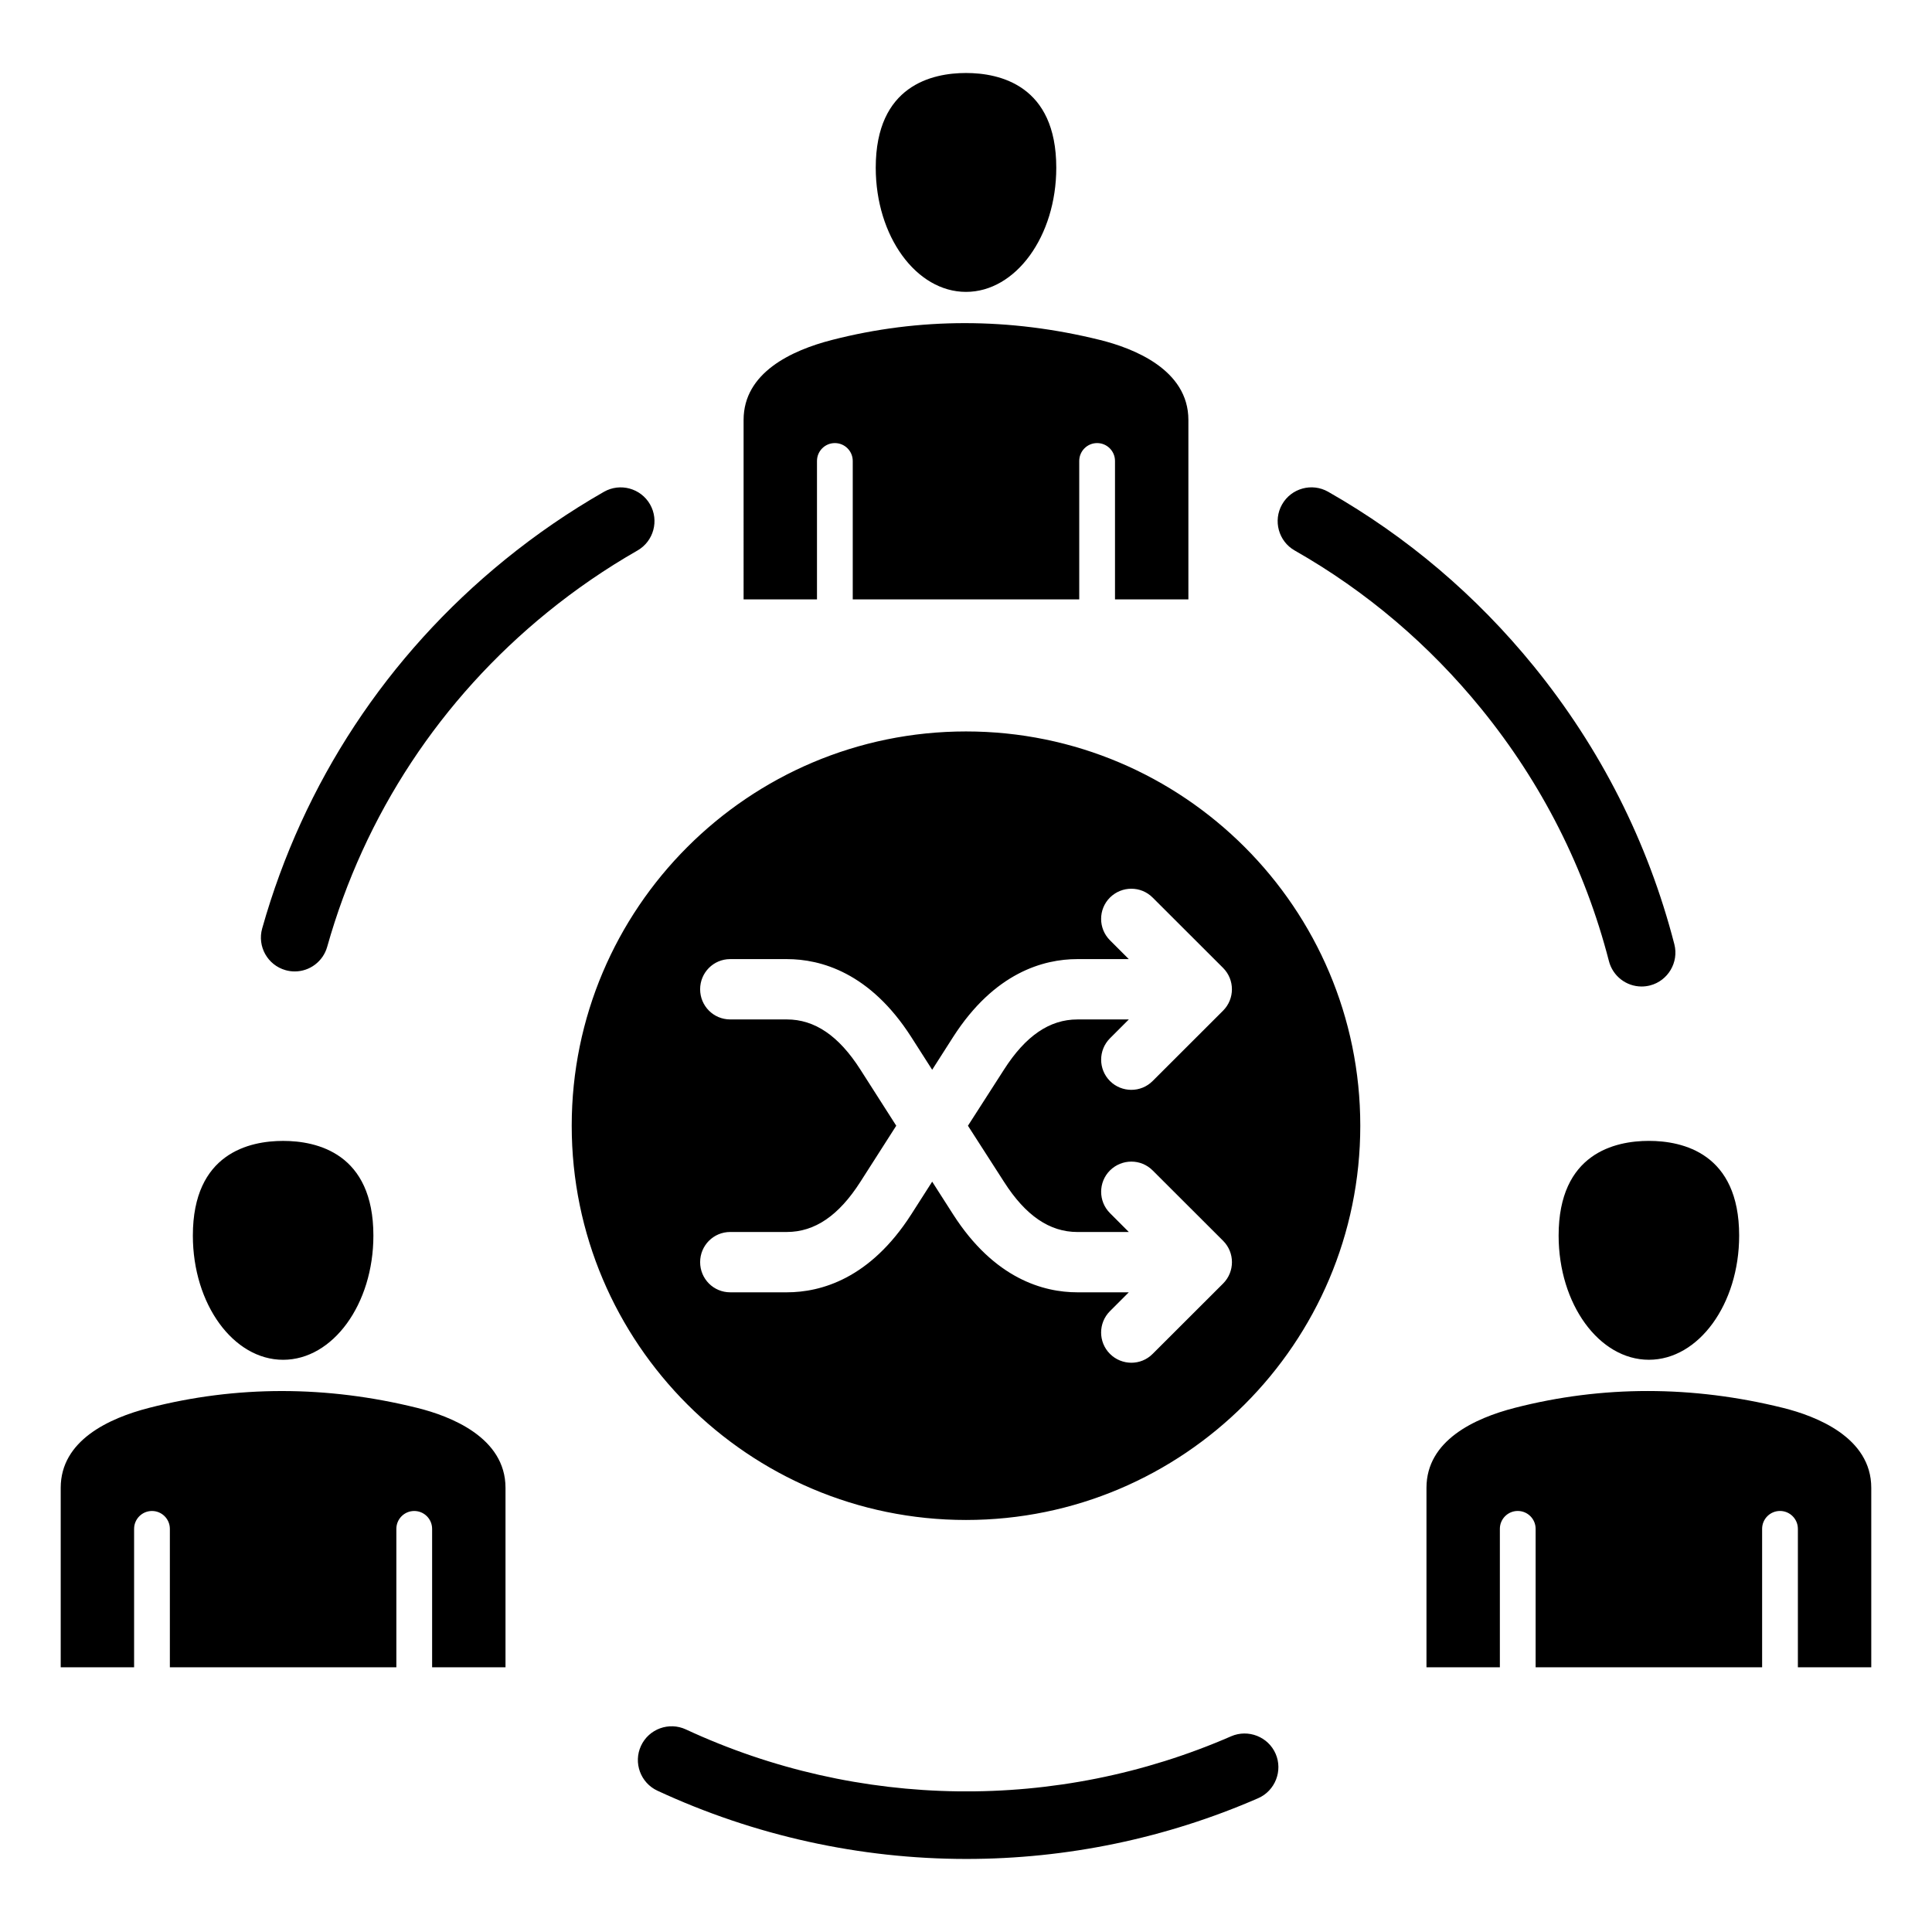 <?xml version="1.0" encoding="UTF-8"?>
<!-- Uploaded to: SVG Repo, www.svgrepo.com, Generator: SVG Repo Mixer Tools -->
<svg fill="#000000" width="800px" height="800px" version="1.1" viewBox="144 144 512 512" xmlns="http://www.w3.org/2000/svg">
 <path d="m160.09 585.85h19.449v-36.684c0-2.617 2.121-4.738 4.738-4.738 2.617 0 4.738 2.121 4.738 4.738v36.684h60.023v-36.684c0-2.617 2.121-4.738 4.738-4.738 2.617 0 4.738 2.121 4.738 4.738v36.684h19.449v-47.559c0-13.383-14.648-19.012-23.379-21.18-24.016-5.957-47.93-5.961-71.078-0.012-10.684 2.746-23.418 8.652-23.418 21.191zm35.02-114.4c0-21.836 14.984-25.098 23.922-25.098 8.934 0 23.922 3.258 23.922 25.098 0 18.148-10.727 32.91-23.922 32.91s-23.922-14.762-23.922-32.91zm309.38-29.121c0-57.625-46.871-104.49-104.49-104.49-57.625 0-104.49 46.871-104.49 104.49s46.871 104.48 104.49 104.48 104.49-46.867 104.49-104.48zm-66.348 60.453c-3.113-3.117-3.113-8.184 0-11.305l5-5h-13.629c-8.957 0-21.98-3.578-32.914-20.629l-5.562-8.695-5.562 8.695c-10.941 17.051-23.957 20.629-32.961 20.629h-15c-4.434 0-7.973-3.578-7.973-7.992 0-4.418 3.539-7.996 7.973-7.996h15c7.406 0 13.77-4.34 19.477-13.266l9.523-14.895-9.523-14.906c-5.703-8.922-12.07-13.262-19.477-13.262h-15c-4.434 0-7.973-3.578-7.973-7.996 0-4.414 3.539-7.992 7.973-7.992h15c9.004 0 22.027 3.574 32.961 20.625l5.562 8.703 5.562-8.703c10.941-17.051 23.957-20.625 32.914-20.625h13.629l-5-5c-3.113-3.121-3.113-8.188 0-11.309 3.16-3.121 8.207-3.121 11.32 0l18.676 18.652c3.113 3.121 3.113 8.188 0 11.309l-18.676 18.656c-1.559 1.559-3.586 2.34-5.656 2.34-2.027 0-4.106-0.777-5.656-2.34-3.113-3.121-3.113-8.188 0-11.316l5-5h-13.629c-7.359 0-13.723 4.34-19.43 13.262l-9.574 14.906 9.574 14.895c5.703 8.926 12.07 13.266 19.43 13.266h13.629l-5-5.008c-3.113-3.117-3.113-8.188 0-11.305 3.16-3.121 8.207-3.121 11.32 0l18.676 18.652c3.113 3.117 3.113 8.188 0 11.305l-18.676 18.652c-1.559 1.57-3.586 2.352-5.656 2.352-2.039-0.008-4.117-0.789-5.672-2.359zm43.91 105.98c1.961 4.508-0.121 9.82-4.629 11.785-24.379 10.629-50.719 16.094-77.309 16.094-28.277 0-56.238-6.184-81.887-18.086-4.481-2.078-6.434-7.422-4.352-11.898 2.082-4.481 7.414-6.422 11.898-4.34 45.656 21.207 98.332 21.941 144.49 1.816 4.516-1.961 9.828 0.117 11.789 4.629zm5.059-318.87c-4.293-2.441-5.789-7.926-3.344-12.219 2.441-4.289 7.91-5.793 12.203-3.352 20.934 11.914 39.285 27.531 54.48 46.219 17.676 21.742 30.27 46.566 37.27 73.699 1.227 4.769-1.668 9.684-6.438 10.91-0.73 0.188-1.484 0.285-2.234 0.285-4.078 0-7.644-2.769-8.664-6.723-6.356-24.617-17.785-47.145-33.828-66.875-13.801-16.961-30.441-31.141-49.445-41.945zm-267.44 111.21c-4.754-1.34-7.531-6.293-6.191-11.047 10.879-38.621 33.164-72.387 64.293-97.691 8.246-6.703 17.051-12.754 26.277-18.027 4.289-2.449 9.777-0.949 12.223 3.336 2.445 4.289 0.949 9.766-3.336 12.219-8.383 4.793-16.379 10.285-23.875 16.375-28.262 22.961-48.477 53.602-58.352 88.648-1.086 3.856-4.602 6.527-8.605 6.527-0.824 0-1.641-0.113-2.434-0.34zm121.39-98.258h19.449v-36.684c0-2.617 2.121-4.738 4.738-4.738s4.738 2.121 4.738 4.738v36.684h60.023v-36.684c0-2.617 2.121-4.738 4.738-4.738s4.738 2.121 4.738 4.738v36.684h19.449v-47.559c0-13.383-14.648-19.012-23.379-21.18-24.016-5.957-47.93-5.961-71.078-0.012-10.684 2.746-23.418 8.652-23.418 21.191zm35.02-114.4c0-21.836 14.984-25.098 23.922-25.098 8.934 0 23.922 3.258 23.922 25.098 0 18.148-10.727 32.91-23.922 32.91-13.195 0.004-23.922-14.762-23.922-32.91zm145.95 397.4h19.449v-36.684c0-2.617 2.121-4.738 4.738-4.738s4.738 2.121 4.738 4.738v36.684h60.023v-36.684c0-2.617 2.121-4.738 4.738-4.738s4.738 2.121 4.738 4.738v36.684h19.449v-47.559c0-13.383-14.648-19.012-23.379-21.18-24.016-5.957-47.93-5.961-71.078-0.012-10.684 2.746-23.418 8.652-23.418 21.191zm35.02-114.4c0-21.836 14.984-25.098 23.922-25.098 8.934 0 23.922 3.258 23.922 25.098 0 18.148-10.727 32.91-23.922 32.91-13.195 0-23.922-14.762-23.922-32.91z" fill-rule="evenodd"/>
</svg>